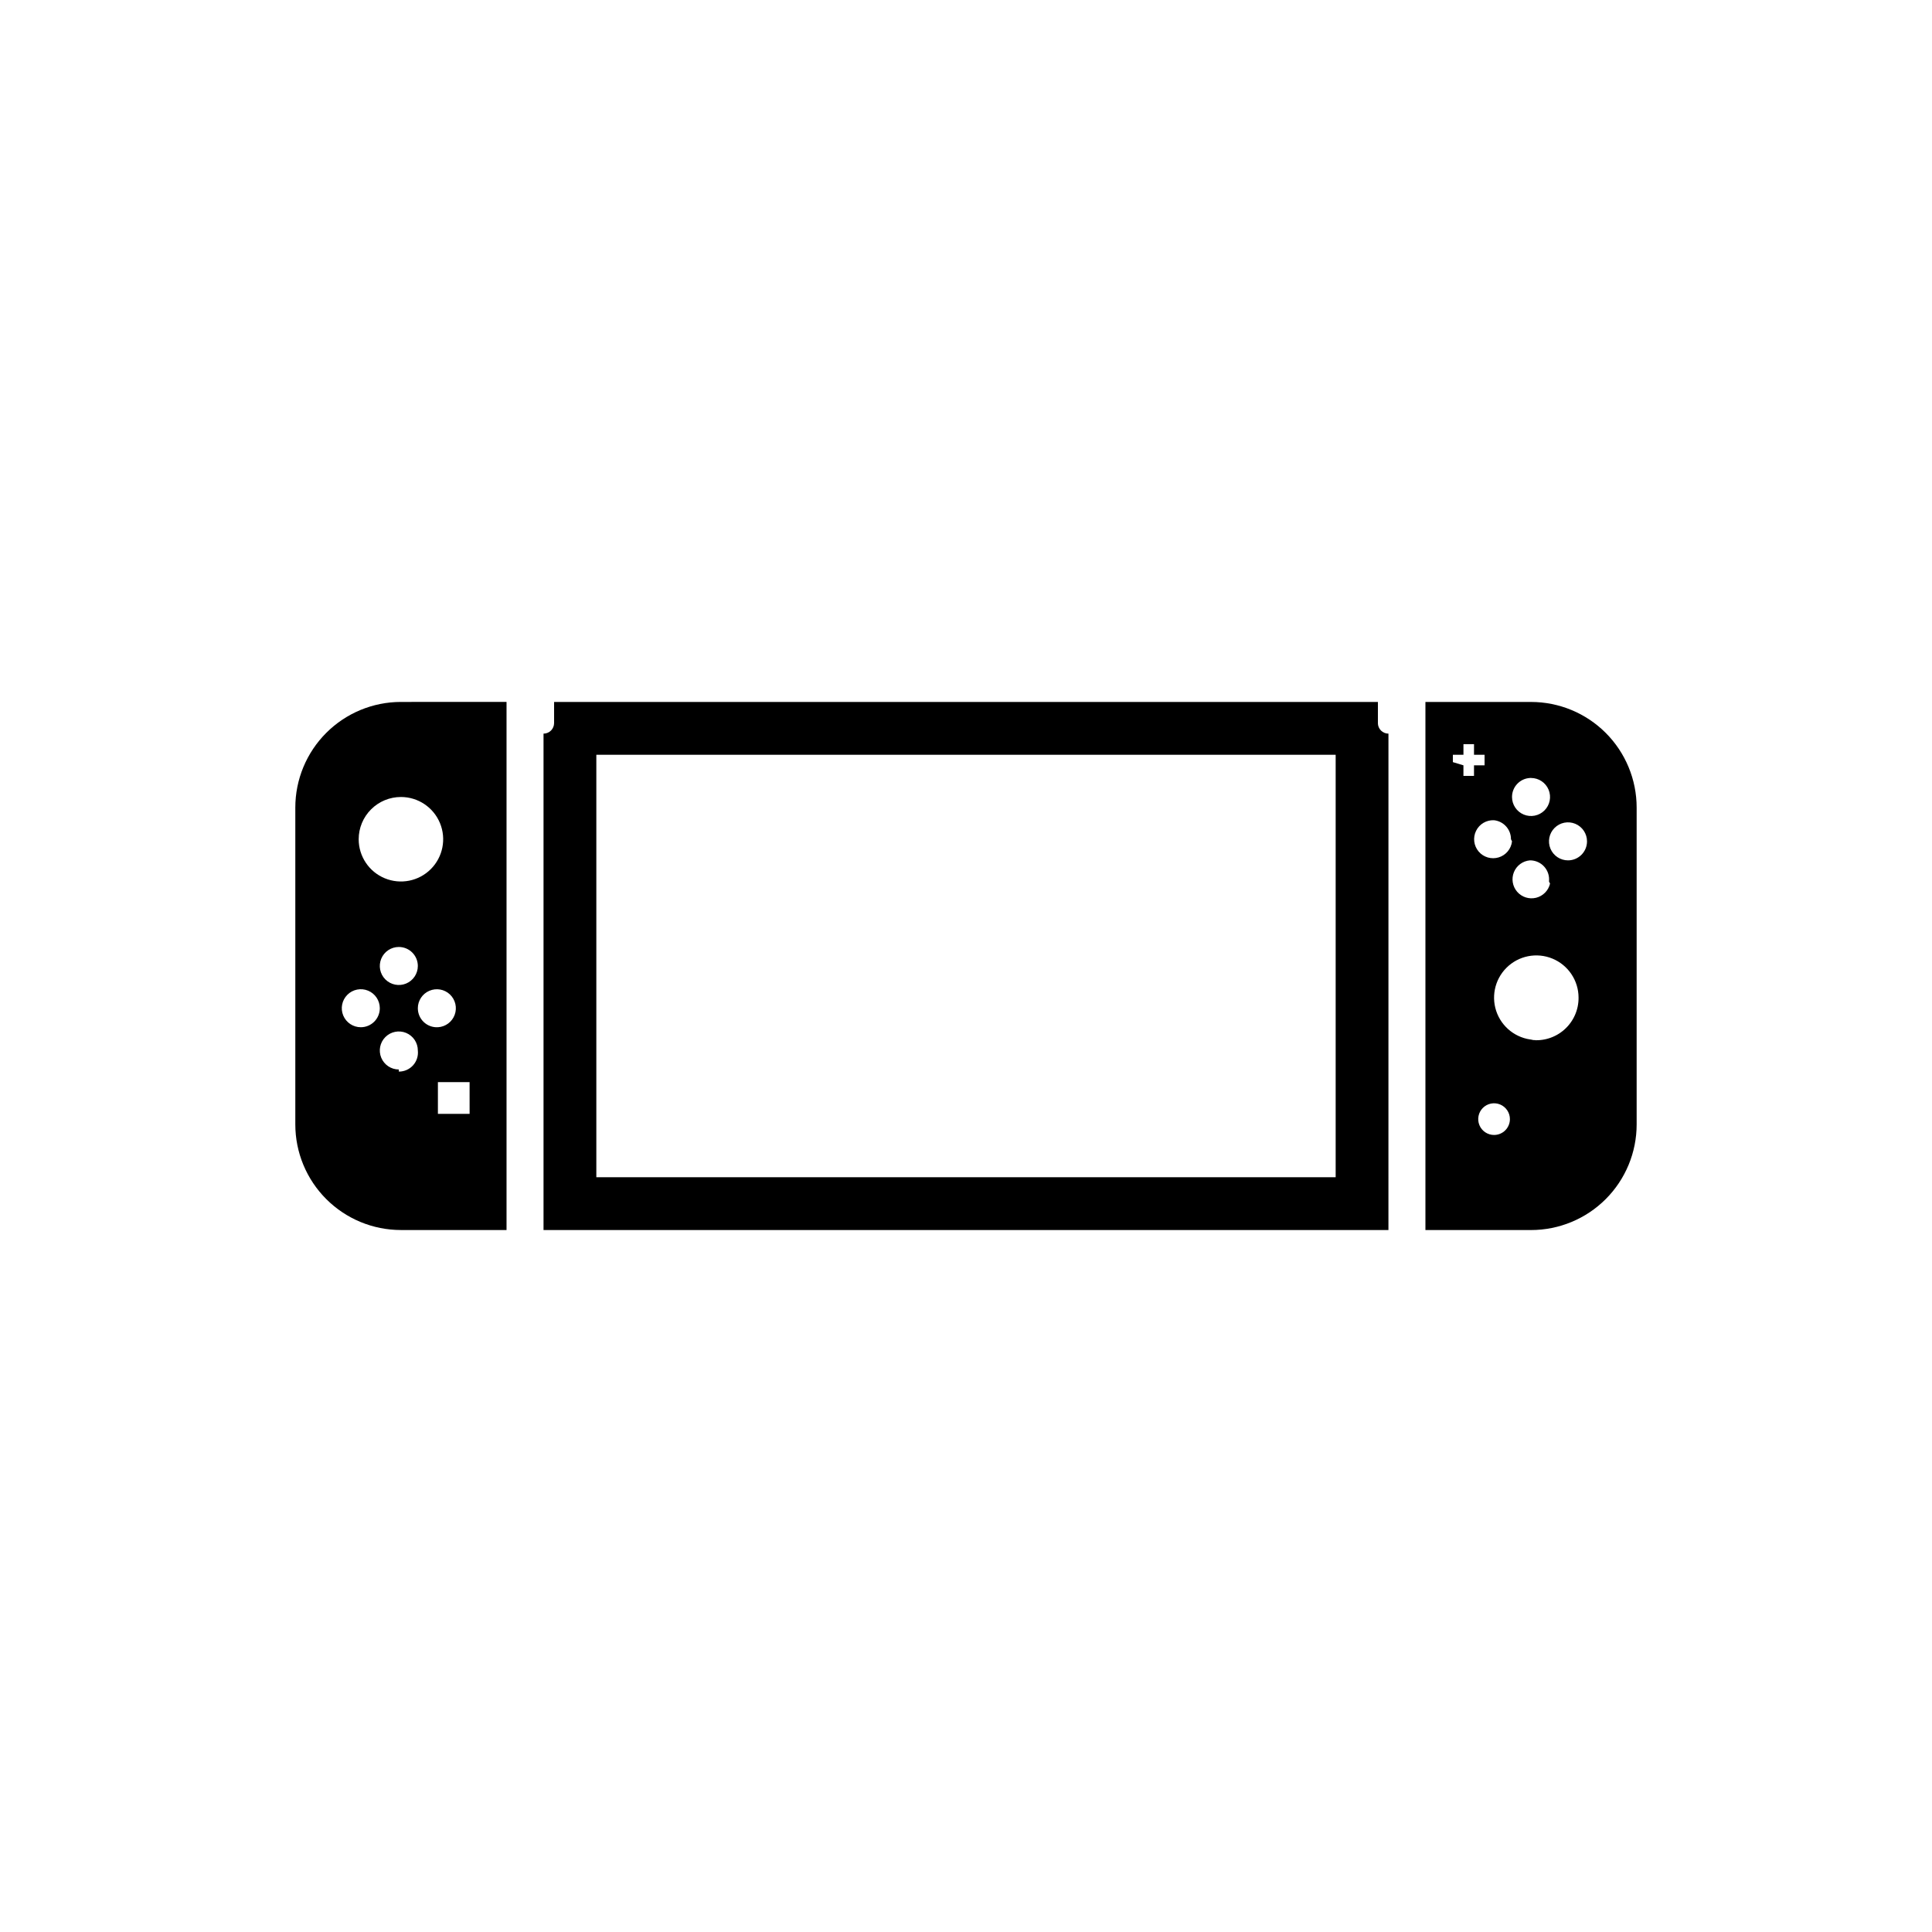 <?xml version="1.0" encoding="UTF-8"?>
<!-- Uploaded to: SVG Repo, www.svgrepo.com, Generator: SVG Repo Mixer Tools -->
<svg fill="#000000" width="800px" height="800px" version="1.1" viewBox="144 144 512 512" xmlns="http://www.w3.org/2000/svg">
 <g>
  <path d="m250.25 330.02c-7.422 0-14.543 2.949-19.789 8.199-5.25 5.25-8.199 12.367-8.199 19.793v83.969c0 7.422 2.949 14.539 8.199 19.789 5.246 5.25 12.367 8.199 19.789 8.199h27.988v-139.95zm0 25.191c4.531 0 8.613 2.727 10.344 6.91 1.734 4.184 0.777 9-2.426 12.203s-8.02 4.16-12.203 2.426c-4.18-1.73-6.91-5.812-6.91-10.344 0-2.969 1.18-5.816 3.281-7.914 2.098-2.102 4.945-3.281 7.914-3.281zm4.481 44.785c0 2.035-1.227 3.875-3.109 4.652-1.883 0.781-4.051 0.348-5.492-1.09-1.441-1.441-1.871-3.609-1.094-5.492 0.781-1.883 2.617-3.109 4.656-3.109 2.781 0 5.039 2.254 5.039 5.039zm-15.113 16.234v-0.004c-2.039 0-3.875-1.227-4.656-3.109-0.781-1.883-0.348-4.047 1.094-5.488 1.438-1.441 3.606-1.871 5.488-1.094 1.883 0.781 3.109 2.617 3.109 4.656 0 2.781-2.254 5.035-5.035 5.035zm10.078 11.195h-0.004c-2.039 0-3.875-1.23-4.656-3.113-0.777-1.883-0.348-4.047 1.094-5.488 1.441-1.441 3.609-1.871 5.492-1.094 1.883 0.781 3.109 2.617 3.109 4.656 0.16 1.43-0.301 2.859-1.262 3.93-0.965 1.07-2.34 1.676-3.777 1.668zm5.039-16.234h-0.004c0.004-2.012 1.203-3.828 3.051-4.621 1.848-0.797 3.992-0.414 5.453 0.969 1.457 1.387 1.957 3.504 1.262 5.394-0.691 1.887-2.441 3.184-4.449 3.293-1.383 0.078-2.738-0.418-3.746-1.371-1.004-0.953-1.574-2.277-1.57-3.664zm13.715 27.988h-8.402v-8.398h8.398zm2.801-95.164h-8.402z"/>
  <path d="m549.74 330.02h-27.988v139.95h27.988v0.004c7.422 0 14.543-2.949 19.793-8.199 5.246-5.25 8.195-12.367 8.195-19.789v-83.969c0-7.426-2.949-14.543-8.195-19.793-5.25-5.25-12.371-8.199-19.793-8.199zm0 20.152c2.039 0 3.875 1.23 4.656 3.113 0.777 1.883 0.348 4.047-1.094 5.488-1.441 1.441-3.609 1.871-5.492 1.094-1.883-0.781-3.109-2.617-3.109-4.656-0.004-2.676 2.086-4.891 4.758-5.039zm5.039 27.988v0.004c-0.43 1.848-1.859 3.297-3.699 3.754-1.844 0.453-3.785-0.164-5.023-1.598-1.238-1.438-1.566-3.445-0.848-5.203 0.715-1.754 2.359-2.957 4.25-3.113 1.441-0.008 2.812 0.598 3.777 1.668 0.961 1.07 1.422 2.5 1.262 3.93zm-10.078-11.195v0.004c-0.227 1.996-1.613 3.664-3.535 4.25-1.922 0.586-4.008-0.023-5.309-1.555s-1.57-3.688-0.68-5.488c0.887-1.805 2.758-2.906 4.766-2.805 2.562 0.285 4.496 2.457 4.481 5.035zm-15.676-20.992 0.004-1.957h2.801v-2.801h2.801l-0.004 2.801h2.801v2.801h-2.801v2.801h-2.801v-2.801zm10.918 98.805c-1.699 0-3.231-1.023-3.879-2.59-0.648-1.57-0.289-3.375 0.91-4.578 1.199-1.199 3.008-1.559 4.574-0.91 1.57 0.652 2.594 2.184 2.594 3.879 0 1.113-0.441 2.184-1.23 2.969-0.785 0.789-1.855 1.23-2.969 1.23zm11.195-25.191c-4.527 0-8.609-2.727-10.344-6.91-1.73-4.184-0.773-9 2.43-12.199 3.199-3.203 8.016-4.16 12.199-2.43 4.184 1.734 6.91 5.816 6.91 10.344 0.027 3.231-1.344 6.312-3.758 8.457-2.41 2.144-5.633 3.144-8.836 2.738zm8.398-47.582c-2.039 0-3.875-1.227-4.656-3.109-0.777-1.883-0.348-4.051 1.094-5.488 1.441-1.441 3.606-1.875 5.488-1.094 1.883 0.781 3.113 2.617 3.113 4.656 0 2.781-2.258 5.035-5.039 5.035z"/>
  <path d="m509.16 335.62v-5.598h-218.32v5.598c0 0.742-0.297 1.457-0.82 1.98-0.523 0.523-1.238 0.82-1.98 0.82v131.55h223.91l0.004-131.55c-1.547 0-2.801-1.254-2.801-2.801zm-11.195 120.36h-195.93v-111.96h195.93z"/>
 </g>
</svg>